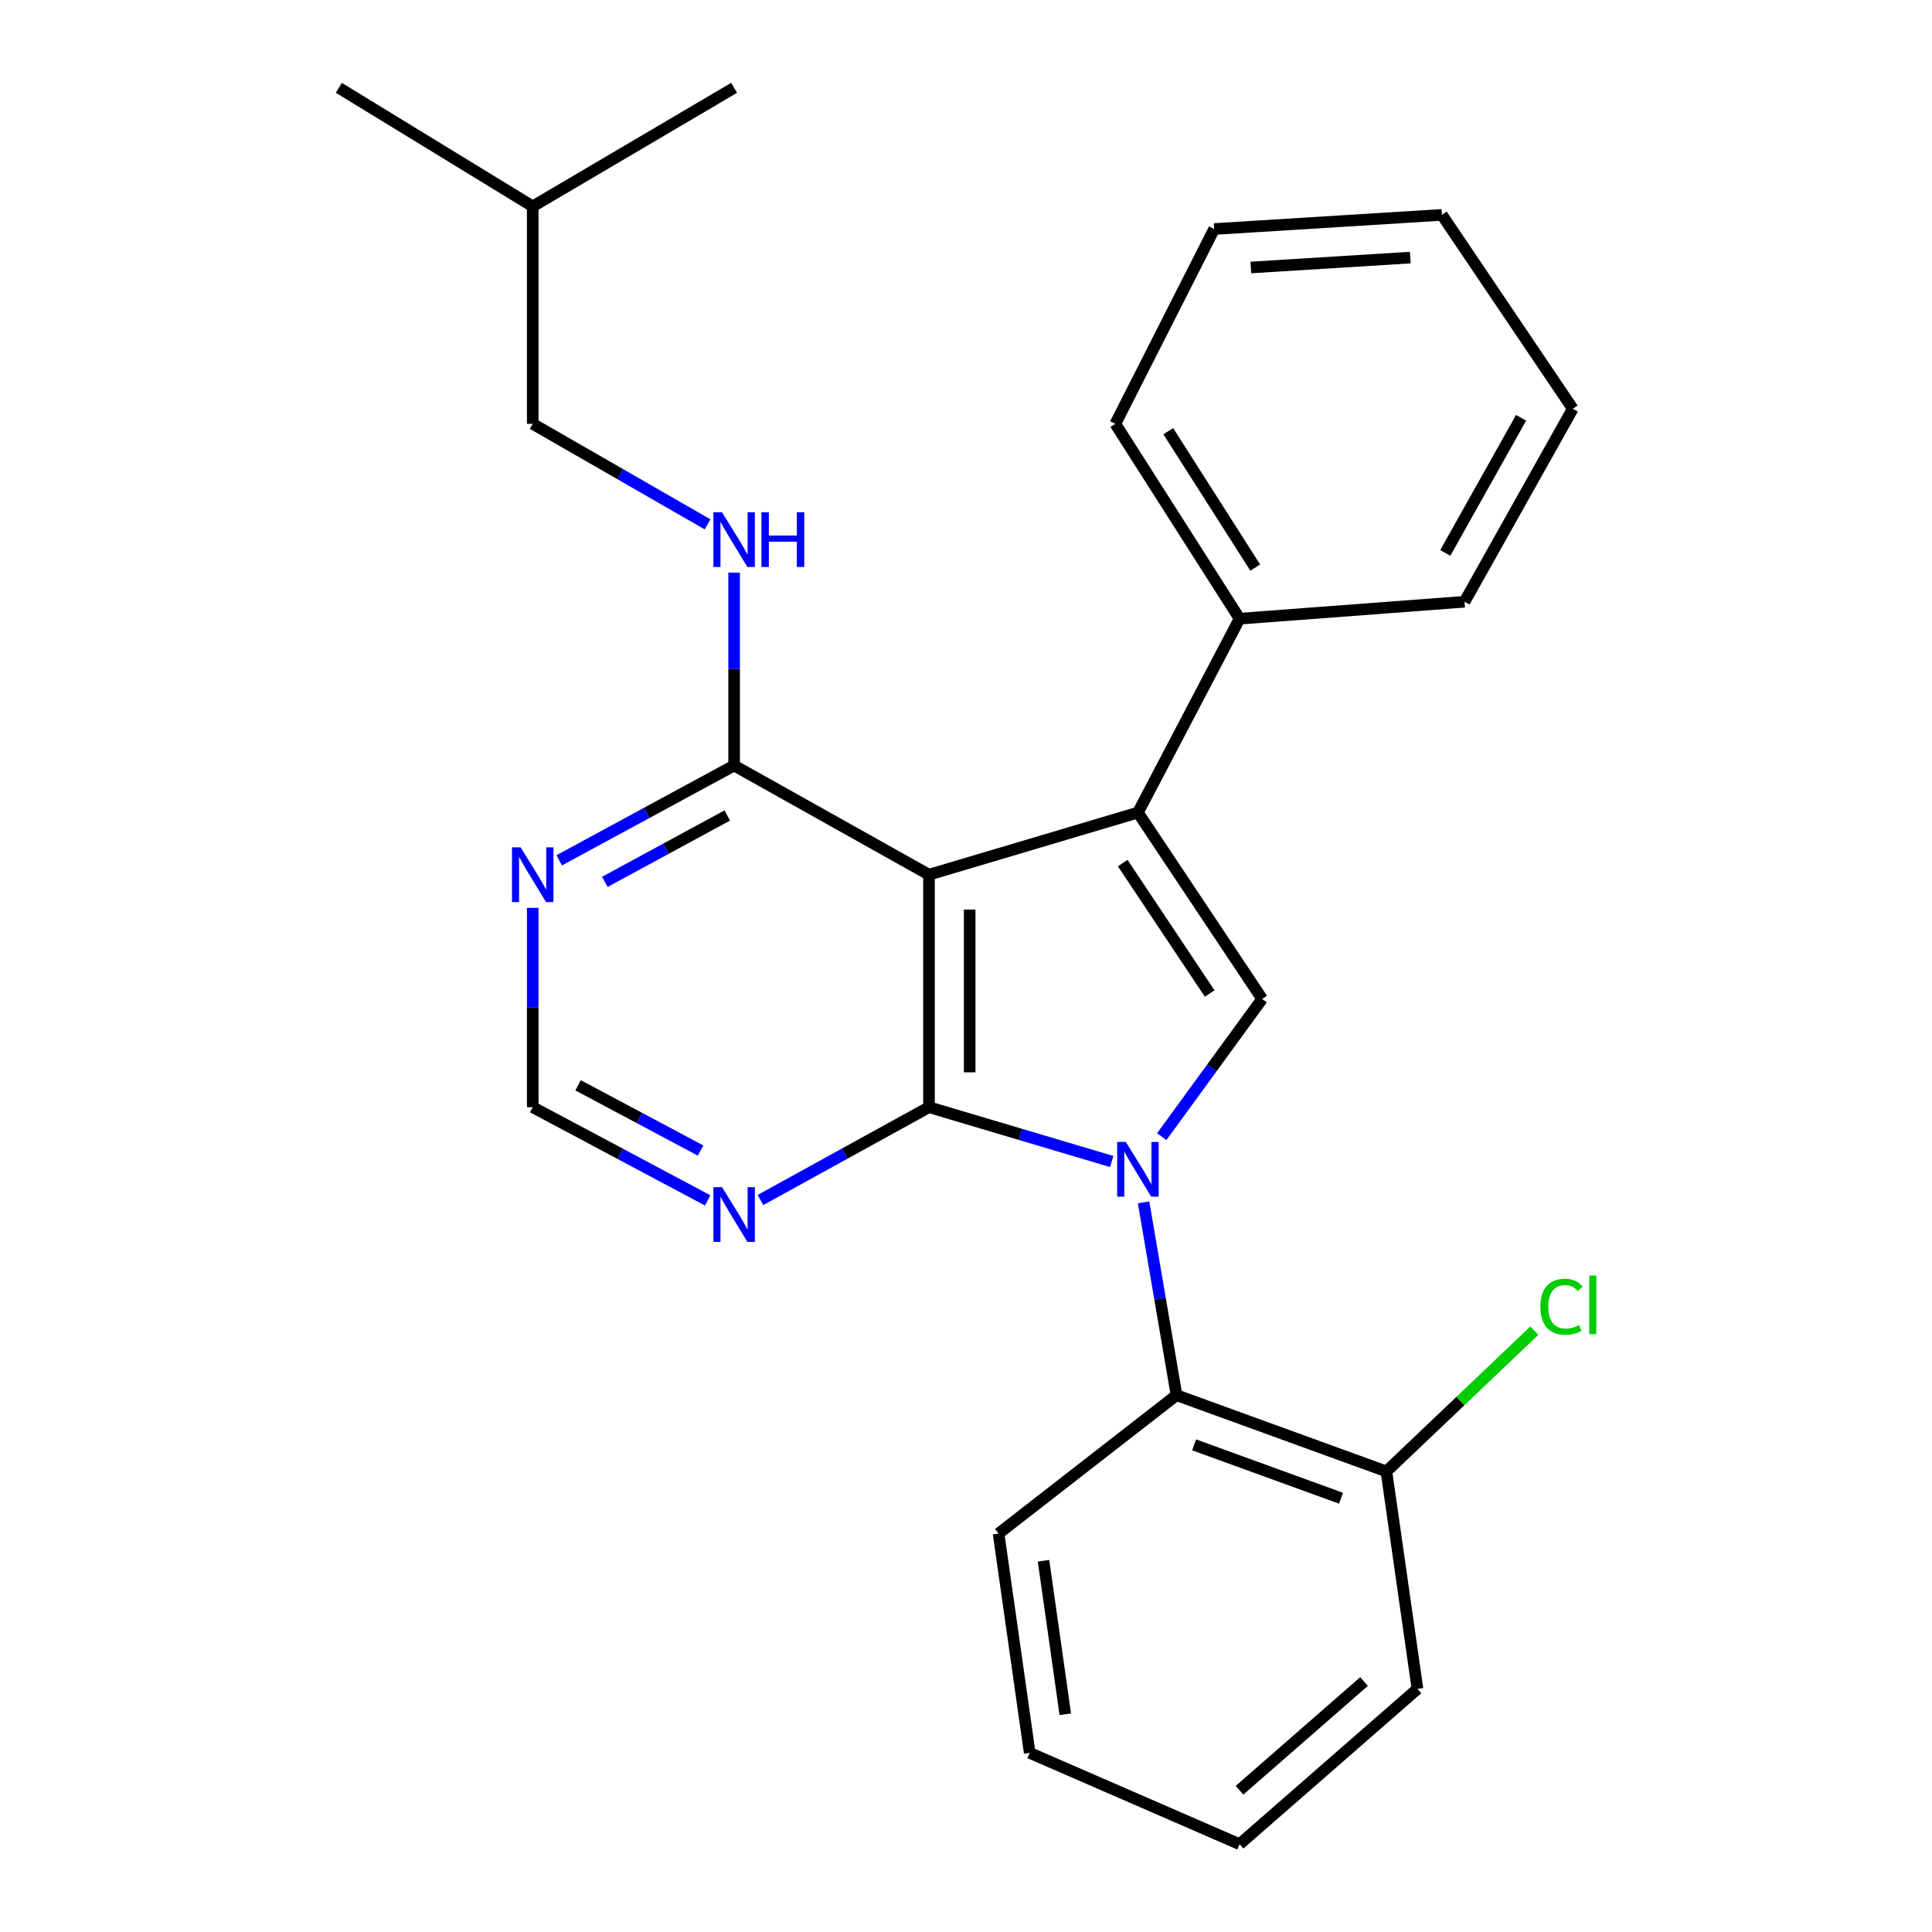 <?xml version='1.0' encoding='iso-8859-1'?>
<svg version='1.1' baseProfile='full'
              xmlns='http://www.w3.org/2000/svg'
                      xmlns:rdkit='http://www.rdkit.org/xml'
                      xmlns:xlink='http://www.w3.org/1999/xlink'
                  xml:space='preserve'
width='1000px' height='1000px' viewBox='0 0 1000 1000'>
<!-- END OF HEADER -->
<rect style='opacity:1.0;fill:#FFFFFF;stroke:none' width='1000' height='1000' x='0' y='0'> </rect>
<path class='bond-0' d='M 575.429,601.194 L 528.135,587.14' style='fill:none;fill-rule:evenodd;stroke:#0000FF;stroke-width:6px;stroke-linecap:butt;stroke-linejoin:miter;stroke-opacity:1' />
<path class='bond-0' d='M 528.135,587.14 L 480.841,573.085' style='fill:none;fill-rule:evenodd;stroke:#000000;stroke-width:6px;stroke-linecap:butt;stroke-linejoin:miter;stroke-opacity:1' />
<path class='bond-3' d='M 601.304,588.336 L 627.298,552.688' style='fill:none;fill-rule:evenodd;stroke:#0000FF;stroke-width:6px;stroke-linecap:butt;stroke-linejoin:miter;stroke-opacity:1' />
<path class='bond-3' d='M 627.298,552.688 L 653.291,517.04' style='fill:none;fill-rule:evenodd;stroke:#000000;stroke-width:6px;stroke-linecap:butt;stroke-linejoin:miter;stroke-opacity:1' />
<path class='bond-5' d='M 591.915,622.35 L 600.44,672.247' style='fill:none;fill-rule:evenodd;stroke:#0000FF;stroke-width:6px;stroke-linecap:butt;stroke-linejoin:miter;stroke-opacity:1' />
<path class='bond-5' d='M 600.44,672.247 L 608.965,722.144' style='fill:none;fill-rule:evenodd;stroke:#000000;stroke-width:6px;stroke-linecap:butt;stroke-linejoin:miter;stroke-opacity:1' />
<path class='bond-1' d='M 480.841,573.085 L 480.841,452.739' style='fill:none;fill-rule:evenodd;stroke:#000000;stroke-width:6px;stroke-linecap:butt;stroke-linejoin:miter;stroke-opacity:1' />
<path class='bond-1' d='M 501.893,555.033 L 501.893,470.79' style='fill:none;fill-rule:evenodd;stroke:#000000;stroke-width:6px;stroke-linecap:butt;stroke-linejoin:miter;stroke-opacity:1' />
<path class='bond-6' d='M 480.841,573.085 L 437.22,597.106' style='fill:none;fill-rule:evenodd;stroke:#000000;stroke-width:6px;stroke-linecap:butt;stroke-linejoin:miter;stroke-opacity:1' />
<path class='bond-6' d='M 437.22,597.106 L 393.598,621.128' style='fill:none;fill-rule:evenodd;stroke:#0000FF;stroke-width:6px;stroke-linecap:butt;stroke-linejoin:miter;stroke-opacity:1' />
<path class='bond-4' d='M 480.841,452.739 L 379.979,396.226' style='fill:none;fill-rule:evenodd;stroke:#000000;stroke-width:6px;stroke-linecap:butt;stroke-linejoin:miter;stroke-opacity:1' />
<path class='bond-26' d='M 480.841,452.739 L 588.99,420.588' style='fill:none;fill-rule:evenodd;stroke:#000000;stroke-width:6px;stroke-linecap:butt;stroke-linejoin:miter;stroke-opacity:1' />
<path class='bond-2' d='M 588.99,420.588 L 653.291,517.04' style='fill:none;fill-rule:evenodd;stroke:#000000;stroke-width:6px;stroke-linecap:butt;stroke-linejoin:miter;stroke-opacity:1' />
<path class='bond-2' d='M 581.119,446.733 L 626.13,514.25' style='fill:none;fill-rule:evenodd;stroke:#000000;stroke-width:6px;stroke-linecap:butt;stroke-linejoin:miter;stroke-opacity:1' />
<path class='bond-10' d='M 588.99,420.588 L 641.608,320.229' style='fill:none;fill-rule:evenodd;stroke:#000000;stroke-width:6px;stroke-linecap:butt;stroke-linejoin:miter;stroke-opacity:1' />
<path class='bond-8' d='M 379.979,396.226 L 379.979,346.307' style='fill:none;fill-rule:evenodd;stroke:#000000;stroke-width:6px;stroke-linecap:butt;stroke-linejoin:miter;stroke-opacity:1' />
<path class='bond-8' d='M 379.979,346.307 L 379.979,296.389' style='fill:none;fill-rule:evenodd;stroke:#0000FF;stroke-width:6px;stroke-linecap:butt;stroke-linejoin:miter;stroke-opacity:1' />
<path class='bond-28' d='M 379.979,396.226 L 334.711,420.767' style='fill:none;fill-rule:evenodd;stroke:#000000;stroke-width:6px;stroke-linecap:butt;stroke-linejoin:miter;stroke-opacity:1' />
<path class='bond-28' d='M 334.711,420.767 L 289.442,445.309' style='fill:none;fill-rule:evenodd;stroke:#0000FF;stroke-width:6px;stroke-linecap:butt;stroke-linejoin:miter;stroke-opacity:1' />
<path class='bond-28' d='M 376.432,422.095 L 344.744,439.275' style='fill:none;fill-rule:evenodd;stroke:#000000;stroke-width:6px;stroke-linecap:butt;stroke-linejoin:miter;stroke-opacity:1' />
<path class='bond-28' d='M 344.744,439.275 L 313.056,456.454' style='fill:none;fill-rule:evenodd;stroke:#0000FF;stroke-width:6px;stroke-linecap:butt;stroke-linejoin:miter;stroke-opacity:1' />
<path class='bond-11' d='M 608.965,722.144 L 717.605,761.617' style='fill:none;fill-rule:evenodd;stroke:#000000;stroke-width:6px;stroke-linecap:butt;stroke-linejoin:miter;stroke-opacity:1' />
<path class='bond-11' d='M 618.072,747.851 L 694.12,775.482' style='fill:none;fill-rule:evenodd;stroke:#000000;stroke-width:6px;stroke-linecap:butt;stroke-linejoin:miter;stroke-opacity:1' />
<path class='bond-14' d='M 608.965,722.144 L 516.863,793.767' style='fill:none;fill-rule:evenodd;stroke:#000000;stroke-width:6px;stroke-linecap:butt;stroke-linejoin:miter;stroke-opacity:1' />
<path class='bond-9' d='M 366.286,621.331 L 321.012,597.208' style='fill:none;fill-rule:evenodd;stroke:#0000FF;stroke-width:6px;stroke-linecap:butt;stroke-linejoin:miter;stroke-opacity:1' />
<path class='bond-9' d='M 321.012,597.208 L 275.737,573.085' style='fill:none;fill-rule:evenodd;stroke:#000000;stroke-width:6px;stroke-linecap:butt;stroke-linejoin:miter;stroke-opacity:1' />
<path class='bond-9' d='M 362.603,595.515 L 330.911,578.629' style='fill:none;fill-rule:evenodd;stroke:#0000FF;stroke-width:6px;stroke-linecap:butt;stroke-linejoin:miter;stroke-opacity:1' />
<path class='bond-9' d='M 330.911,578.629 L 299.219,561.743' style='fill:none;fill-rule:evenodd;stroke:#000000;stroke-width:6px;stroke-linecap:butt;stroke-linejoin:miter;stroke-opacity:1' />
<path class='bond-7' d='M 275.737,469.907 L 275.737,521.496' style='fill:none;fill-rule:evenodd;stroke:#0000FF;stroke-width:6px;stroke-linecap:butt;stroke-linejoin:miter;stroke-opacity:1' />
<path class='bond-7' d='M 275.737,521.496 L 275.737,573.085' style='fill:none;fill-rule:evenodd;stroke:#000000;stroke-width:6px;stroke-linecap:butt;stroke-linejoin:miter;stroke-opacity:1' />
<path class='bond-12' d='M 366.233,271.404 L 320.985,245.391' style='fill:none;fill-rule:evenodd;stroke:#0000FF;stroke-width:6px;stroke-linecap:butt;stroke-linejoin:miter;stroke-opacity:1' />
<path class='bond-12' d='M 320.985,245.391 L 275.737,219.378' style='fill:none;fill-rule:evenodd;stroke:#000000;stroke-width:6px;stroke-linecap:butt;stroke-linejoin:miter;stroke-opacity:1' />
<path class='bond-15' d='M 641.608,320.229 L 577.294,219.378' style='fill:none;fill-rule:evenodd;stroke:#000000;stroke-width:6px;stroke-linecap:butt;stroke-linejoin:miter;stroke-opacity:1' />
<path class='bond-15' d='M 649.71,293.782 L 604.691,223.187' style='fill:none;fill-rule:evenodd;stroke:#000000;stroke-width:6px;stroke-linecap:butt;stroke-linejoin:miter;stroke-opacity:1' />
<path class='bond-16' d='M 641.608,320.229 L 758.036,311.469' style='fill:none;fill-rule:evenodd;stroke:#000000;stroke-width:6px;stroke-linecap:butt;stroke-linejoin:miter;stroke-opacity:1' />
<path class='bond-13' d='M 717.605,761.617 L 755.89,725.185' style='fill:none;fill-rule:evenodd;stroke:#000000;stroke-width:6px;stroke-linecap:butt;stroke-linejoin:miter;stroke-opacity:1' />
<path class='bond-13' d='M 755.89,725.185 L 794.174,688.753' style='fill:none;fill-rule:evenodd;stroke:#00CC00;stroke-width:6px;stroke-linecap:butt;stroke-linejoin:miter;stroke-opacity:1' />
<path class='bond-17' d='M 717.605,761.617 L 733.675,874.162' style='fill:none;fill-rule:evenodd;stroke:#000000;stroke-width:6px;stroke-linecap:butt;stroke-linejoin:miter;stroke-opacity:1' />
<path class='bond-18' d='M 275.737,219.378 L 275.737,106.833' style='fill:none;fill-rule:evenodd;stroke:#000000;stroke-width:6px;stroke-linecap:butt;stroke-linejoin:miter;stroke-opacity:1' />
<path class='bond-21' d='M 516.863,793.767 L 532.968,907.284' style='fill:none;fill-rule:evenodd;stroke:#000000;stroke-width:6px;stroke-linecap:butt;stroke-linejoin:miter;stroke-opacity:1' />
<path class='bond-21' d='M 540.122,807.838 L 551.396,887.299' style='fill:none;fill-rule:evenodd;stroke:#000000;stroke-width:6px;stroke-linecap:butt;stroke-linejoin:miter;stroke-opacity:1' />
<path class='bond-24' d='M 577.294,219.378 L 628.45,118.54' style='fill:none;fill-rule:evenodd;stroke:#000000;stroke-width:6px;stroke-linecap:butt;stroke-linejoin:miter;stroke-opacity:1' />
<path class='bond-22' d='M 758.036,311.469 L 814.069,211.577' style='fill:none;fill-rule:evenodd;stroke:#000000;stroke-width:6px;stroke-linecap:butt;stroke-linejoin:miter;stroke-opacity:1' />
<path class='bond-22' d='M 748.081,286.186 L 787.304,216.262' style='fill:none;fill-rule:evenodd;stroke:#000000;stroke-width:6px;stroke-linecap:butt;stroke-linejoin:miter;stroke-opacity:1' />
<path class='bond-27' d='M 733.675,874.162 L 641.608,954.545' style='fill:none;fill-rule:evenodd;stroke:#000000;stroke-width:6px;stroke-linecap:butt;stroke-linejoin:miter;stroke-opacity:1' />
<path class='bond-27' d='M 706.019,870.362 L 641.572,926.63' style='fill:none;fill-rule:evenodd;stroke:#000000;stroke-width:6px;stroke-linecap:butt;stroke-linejoin:miter;stroke-opacity:1' />
<path class='bond-19' d='M 275.737,106.833 L 175.378,45.455' style='fill:none;fill-rule:evenodd;stroke:#000000;stroke-width:6px;stroke-linecap:butt;stroke-linejoin:miter;stroke-opacity:1' />
<path class='bond-20' d='M 275.737,106.833 L 379.979,45.455' style='fill:none;fill-rule:evenodd;stroke:#000000;stroke-width:6px;stroke-linecap:butt;stroke-linejoin:miter;stroke-opacity:1' />
<path class='bond-23' d='M 532.968,907.284 L 641.608,954.545' style='fill:none;fill-rule:evenodd;stroke:#000000;stroke-width:6px;stroke-linecap:butt;stroke-linejoin:miter;stroke-opacity:1' />
<path class='bond-25' d='M 814.069,211.577 L 746.341,111.218' style='fill:none;fill-rule:evenodd;stroke:#000000;stroke-width:6px;stroke-linecap:butt;stroke-linejoin:miter;stroke-opacity:1' />
<path class='bond-29' d='M 628.45,118.54 L 746.341,111.218' style='fill:none;fill-rule:evenodd;stroke:#000000;stroke-width:6px;stroke-linecap:butt;stroke-linejoin:miter;stroke-opacity:1' />
<path class='bond-29' d='M 647.439,138.453 L 729.962,133.328' style='fill:none;fill-rule:evenodd;stroke:#000000;stroke-width:6px;stroke-linecap:butt;stroke-linejoin:miter;stroke-opacity:1' />
<path  class='atom-0' d='M 582.73 591.064
L 592.01 606.064
Q 592.93 607.544, 594.41 610.224
Q 595.89 612.904, 595.97 613.064
L 595.97 591.064
L 599.73 591.064
L 599.73 619.384
L 595.85 619.384
L 585.89 602.984
Q 584.73 601.064, 583.49 598.864
Q 582.29 596.664, 581.93 595.984
L 581.93 619.384
L 578.25 619.384
L 578.25 591.064
L 582.73 591.064
' fill='#0000FF'/>
<path  class='atom-7' d='M 373.719 614.467
L 382.999 629.467
Q 383.919 630.947, 385.399 633.627
Q 386.879 636.307, 386.959 636.467
L 386.959 614.467
L 390.719 614.467
L 390.719 642.787
L 386.839 642.787
L 376.879 626.387
Q 375.719 624.467, 374.479 622.267
Q 373.279 620.067, 372.919 619.387
L 372.919 642.787
L 369.239 642.787
L 369.239 614.467
L 373.719 614.467
' fill='#0000FF'/>
<path  class='atom-8' d='M 269.477 438.579
L 278.757 453.579
Q 279.677 455.059, 281.157 457.739
Q 282.637 460.419, 282.717 460.579
L 282.717 438.579
L 286.477 438.579
L 286.477 466.899
L 282.597 466.899
L 272.637 450.499
Q 271.477 448.579, 270.237 446.379
Q 269.037 444.179, 268.677 443.499
L 268.677 466.899
L 264.997 466.899
L 264.997 438.579
L 269.477 438.579
' fill='#0000FF'/>
<path  class='atom-9' d='M 373.719 265.146
L 382.999 280.146
Q 383.919 281.626, 385.399 284.306
Q 386.879 286.986, 386.959 287.146
L 386.959 265.146
L 390.719 265.146
L 390.719 293.466
L 386.839 293.466
L 376.879 277.066
Q 375.719 275.146, 374.479 272.946
Q 373.279 270.746, 372.919 270.066
L 372.919 293.466
L 369.239 293.466
L 369.239 265.146
L 373.719 265.146
' fill='#0000FF'/>
<path  class='atom-9' d='M 394.119 265.146
L 397.959 265.146
L 397.959 277.186
L 412.439 277.186
L 412.439 265.146
L 416.279 265.146
L 416.279 293.466
L 412.439 293.466
L 412.439 280.386
L 397.959 280.386
L 397.959 293.466
L 394.119 293.466
L 394.119 265.146
' fill='#0000FF'/>
<path  class='atom-14' d='M 797.302 676.366
Q 797.302 669.326, 800.582 665.646
Q 803.902 661.926, 810.182 661.926
Q 816.022 661.926, 819.142 666.046
L 816.502 668.206
Q 814.222 665.206, 810.182 665.206
Q 805.902 665.206, 803.622 668.086
Q 801.382 670.926, 801.382 676.366
Q 801.382 681.966, 803.702 684.846
Q 806.062 687.726, 810.622 687.726
Q 813.742 687.726, 817.382 685.846
L 818.502 688.846
Q 817.022 689.806, 814.782 690.366
Q 812.542 690.926, 810.062 690.926
Q 803.902 690.926, 800.582 687.166
Q 797.302 683.406, 797.302 676.366
' fill='#00CC00'/>
<path  class='atom-14' d='M 822.582 660.206
L 826.262 660.206
L 826.262 690.566
L 822.582 690.566
L 822.582 660.206
' fill='#00CC00'/>
</svg>
